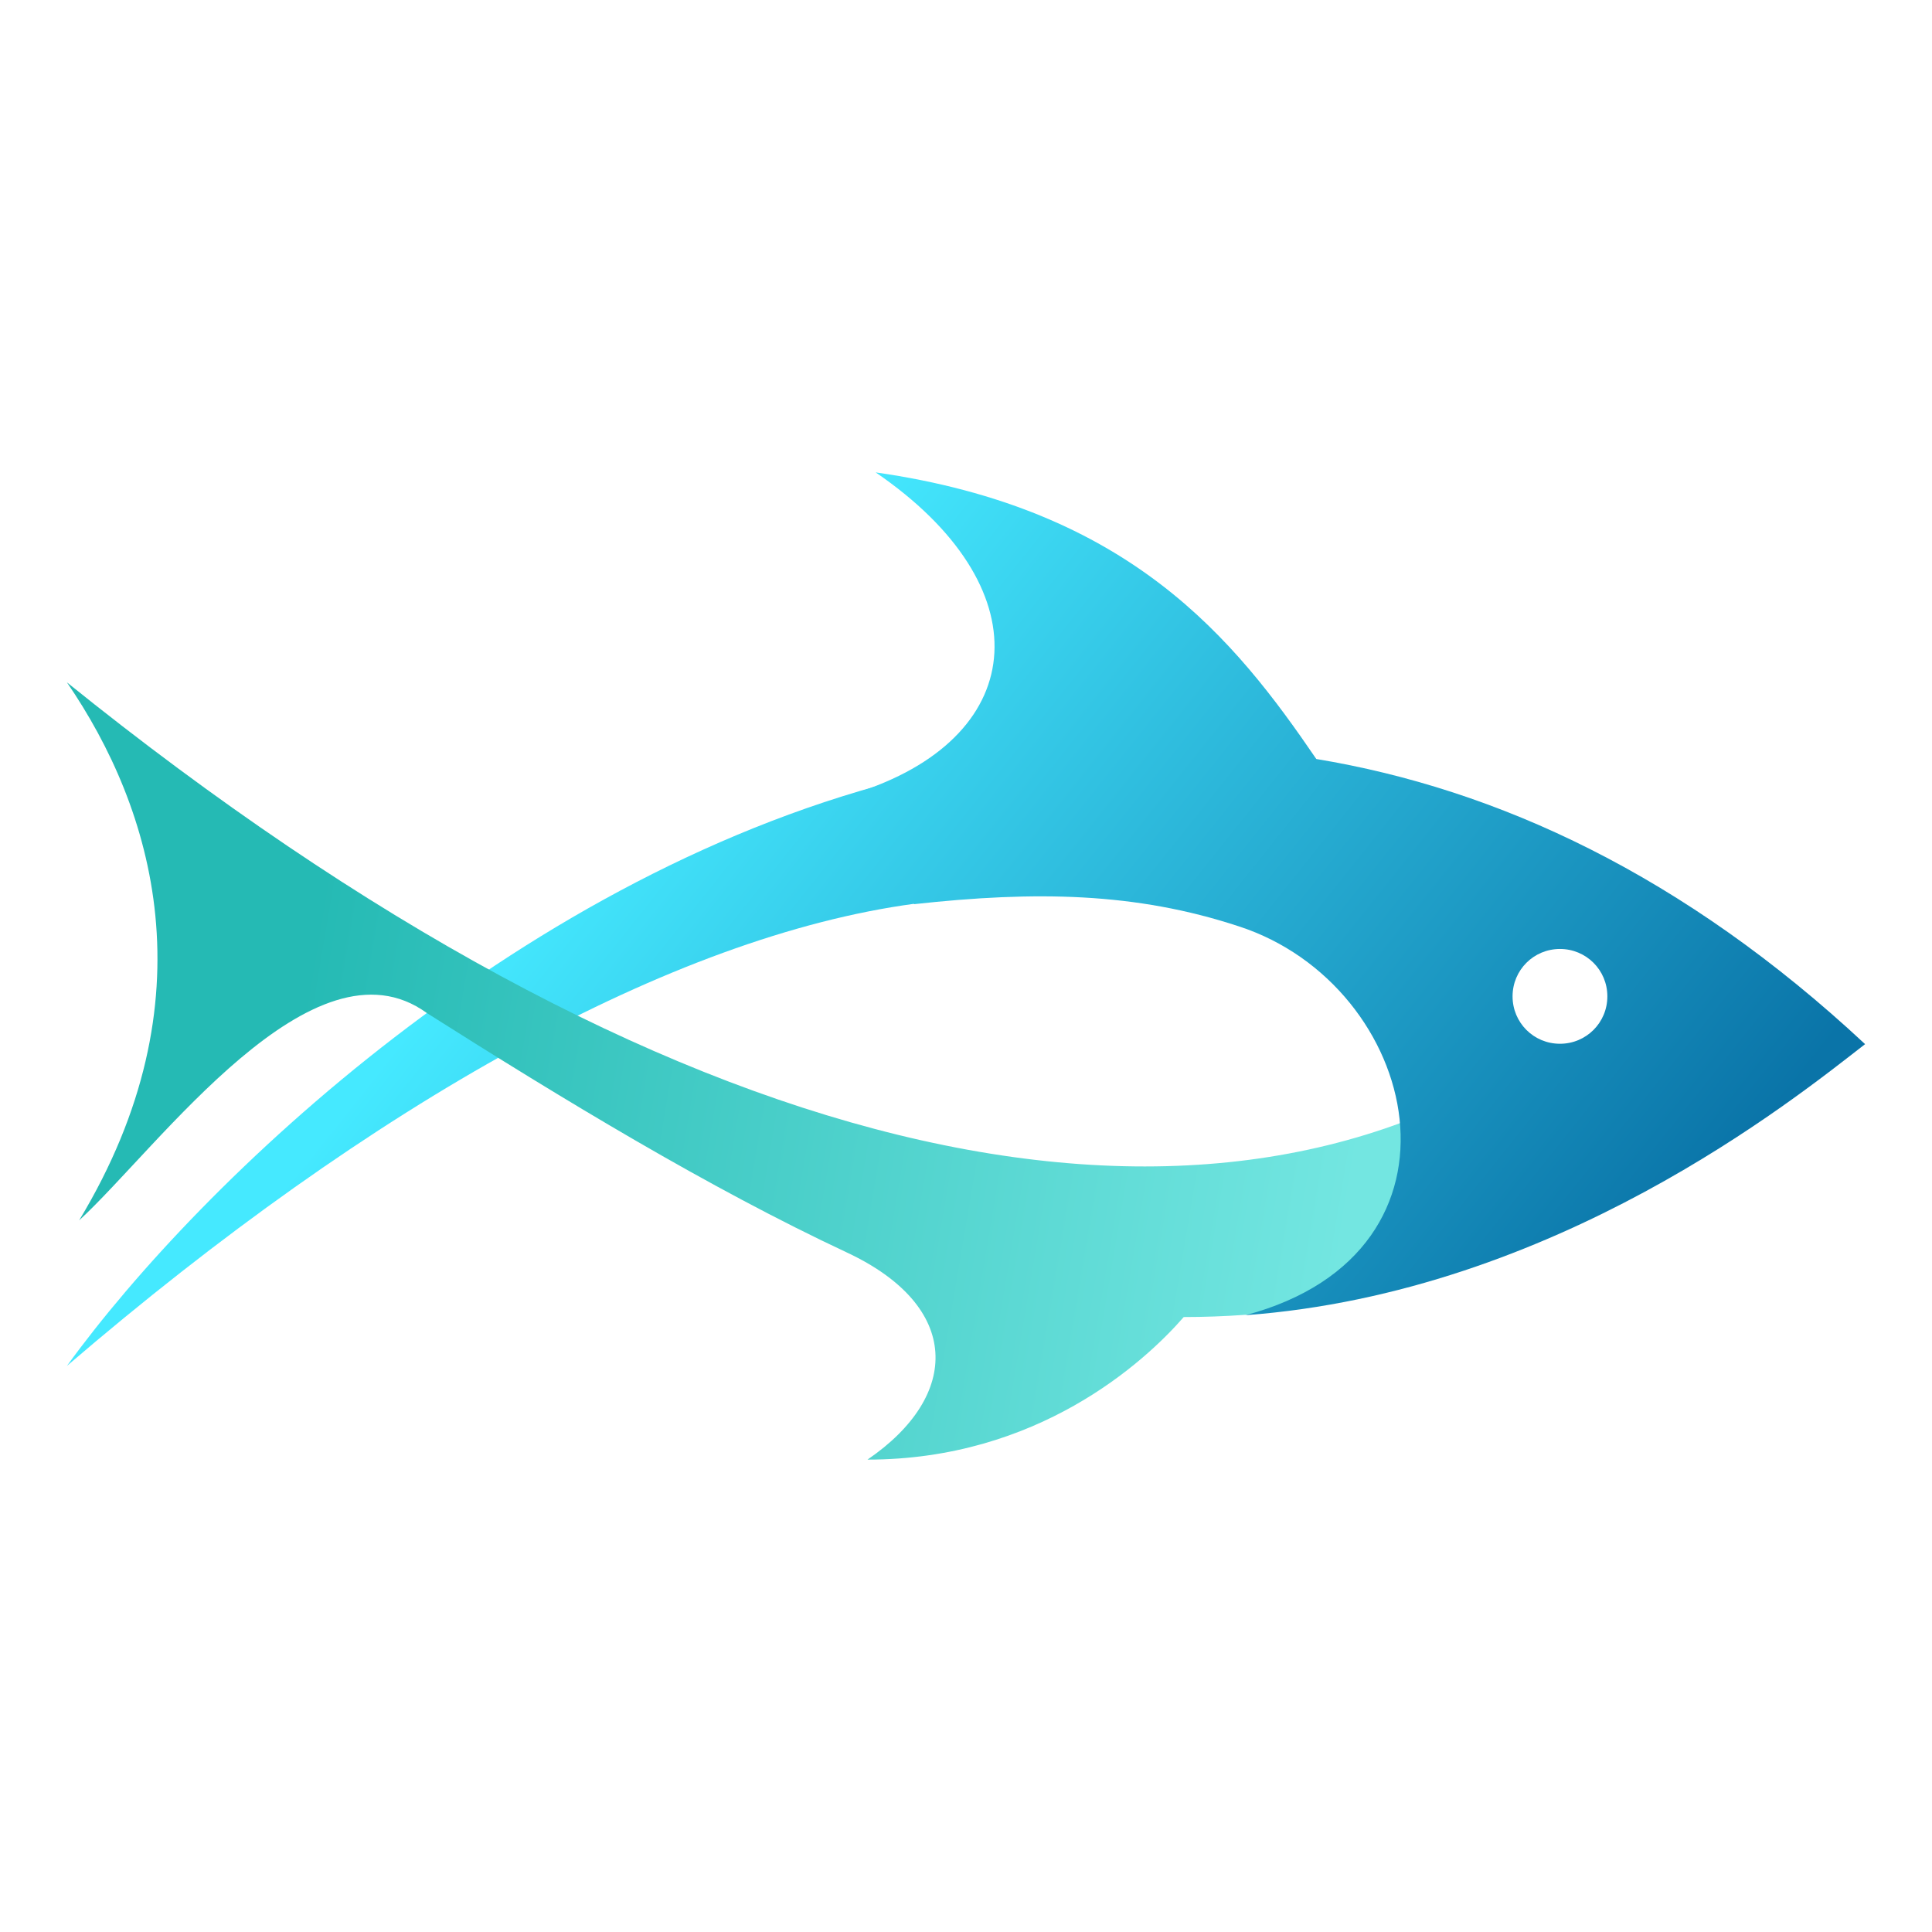 <?xml version="1.0" encoding="UTF-8"?>
<svg data-bbox="2.005 14.631 55.99 30.739" viewBox="0 0 60 60" xmlns:xlink="http://www.w3.org/1999/xlink" xmlns="http://www.w3.org/2000/svg" data-type="ugc">
    <g>
        <symbol viewBox="-242.8 -133.3 485.6 266.7" id="3408a319-1a00-4408-95fd-3a45cec5326f">
            <linearGradient gradientTransform="translate(242.8 133.3)" y2="67.994" x2="-153.484" y1="-120.536" x1="-390.034" gradientUnits="userSpaceOnUse" id="11ac35ac-6119-4b50-aa13-a7a0ee1374f9">
                <stop offset="0" stop-color="#45e9ff"/>
                <stop offset="1" stop-color="#0a74a8"/>
            </linearGradient>
            <path d="M-242.8 108C-206.8 58.3-119.1-25.9-14-51.2c19.6 9.5 16.3 22.1 0 34.4C-79.1-8-160.1 37-242.8 108z" fill="url(#11ac35ac-6119-4b50-aa13-a7a0ee1374f9)"/>
            <linearGradient gradientTransform="translate(242.8 133.3)" y2="-112.739" x2="-424.051" y1="-64.809" x1="-139.431" gradientUnits="userSpaceOnUse" id="f9c58466-35d8-4b49-a8cd-054a653f430e">
                <stop offset="0" stop-color="#73e6e1"/>
                <stop offset="1" stop-color="#25bab4"/>
            </linearGradient>
            <path d="M-242.8-76.6c23.3 34 39.3 85.7 3.3 145.3 21.6-19.9 63.3-78.2 93.9-56C-109 35.9-69.5 59.9-32.1 77.4c30.9 14.5 30.8 38.6 5.5 55.9 45.8 0 74.6-26.1 85.4-38.5 5.5 0 11-.2 16.6-.6 36.2-2.6 69.6-26.9 79.9-71.3C62 86.3-81.8 53.2-242.8-76.6z" fill="url(#f9c58466-35d8-4b49-a8cd-054a653f430e)"/>
            <linearGradient gradientTransform="translate(242.8 133.3)" y2="-54.329" x2="-55.998" y1="-242.859" x1="-292.548" gradientUnits="userSpaceOnUse" id="fce4c592-8b82-4b0b-b798-6ffa249c0e08">
                <stop offset="0" stop-color="#45e9ff"/>
                <stop offset="1" stop-color="#0a74a8"/>
            </linearGradient>
            <path d="M75.5 94.3c83.6-6.2 148-58.2 167.3-73.2-49-45.7-99.3-68.9-148.2-77-22.1-32.4-50.3-67.6-119-77.4 44.9 30.7 41.8 70.6-3.6 86l14 30.6c32.8-3.6 59.8-3.2 87.7 6 48.9 15.9 66.2 87.8 1.8 105zm84.9-98.9c7.1 0 12.8 5.7 12.8 12.8S167.5 21 160.4 21s-12.8-5.7-12.8-12.8 5.7-12.8 12.8-12.8z" fill="url(#fce4c592-8b82-4b0b-b798-6ffa249c0e08)"/>
        </symbol>
        <defs>
            <path id="b398ea8d-8a38-4f47-99ba-fa0b67b6e2de" d="M58 14.6v30.8H2V14.6h56z"/>
        </defs>
        <clipPath id="ae4d6c68-2f71-4936-bc0f-b9c756ff2e19">
            <use xlink:href="#b398ea8d-8a38-4f47-99ba-fa0b67b6e2de" overflow="visible"/>
        </clipPath>
        <g clip-path="url(#ae4d6c68-2f71-4936-bc0f-b9c756ff2e19)">
            <use transform="translate(30 30) scale(.115)" y="-133.3" x="-242.8" height="266.7" width="485.6" xlink:href="#3408a319-1a00-4408-95fd-3a45cec5326f" overflow="visible"/>
        </g>
    </g>
</svg>
